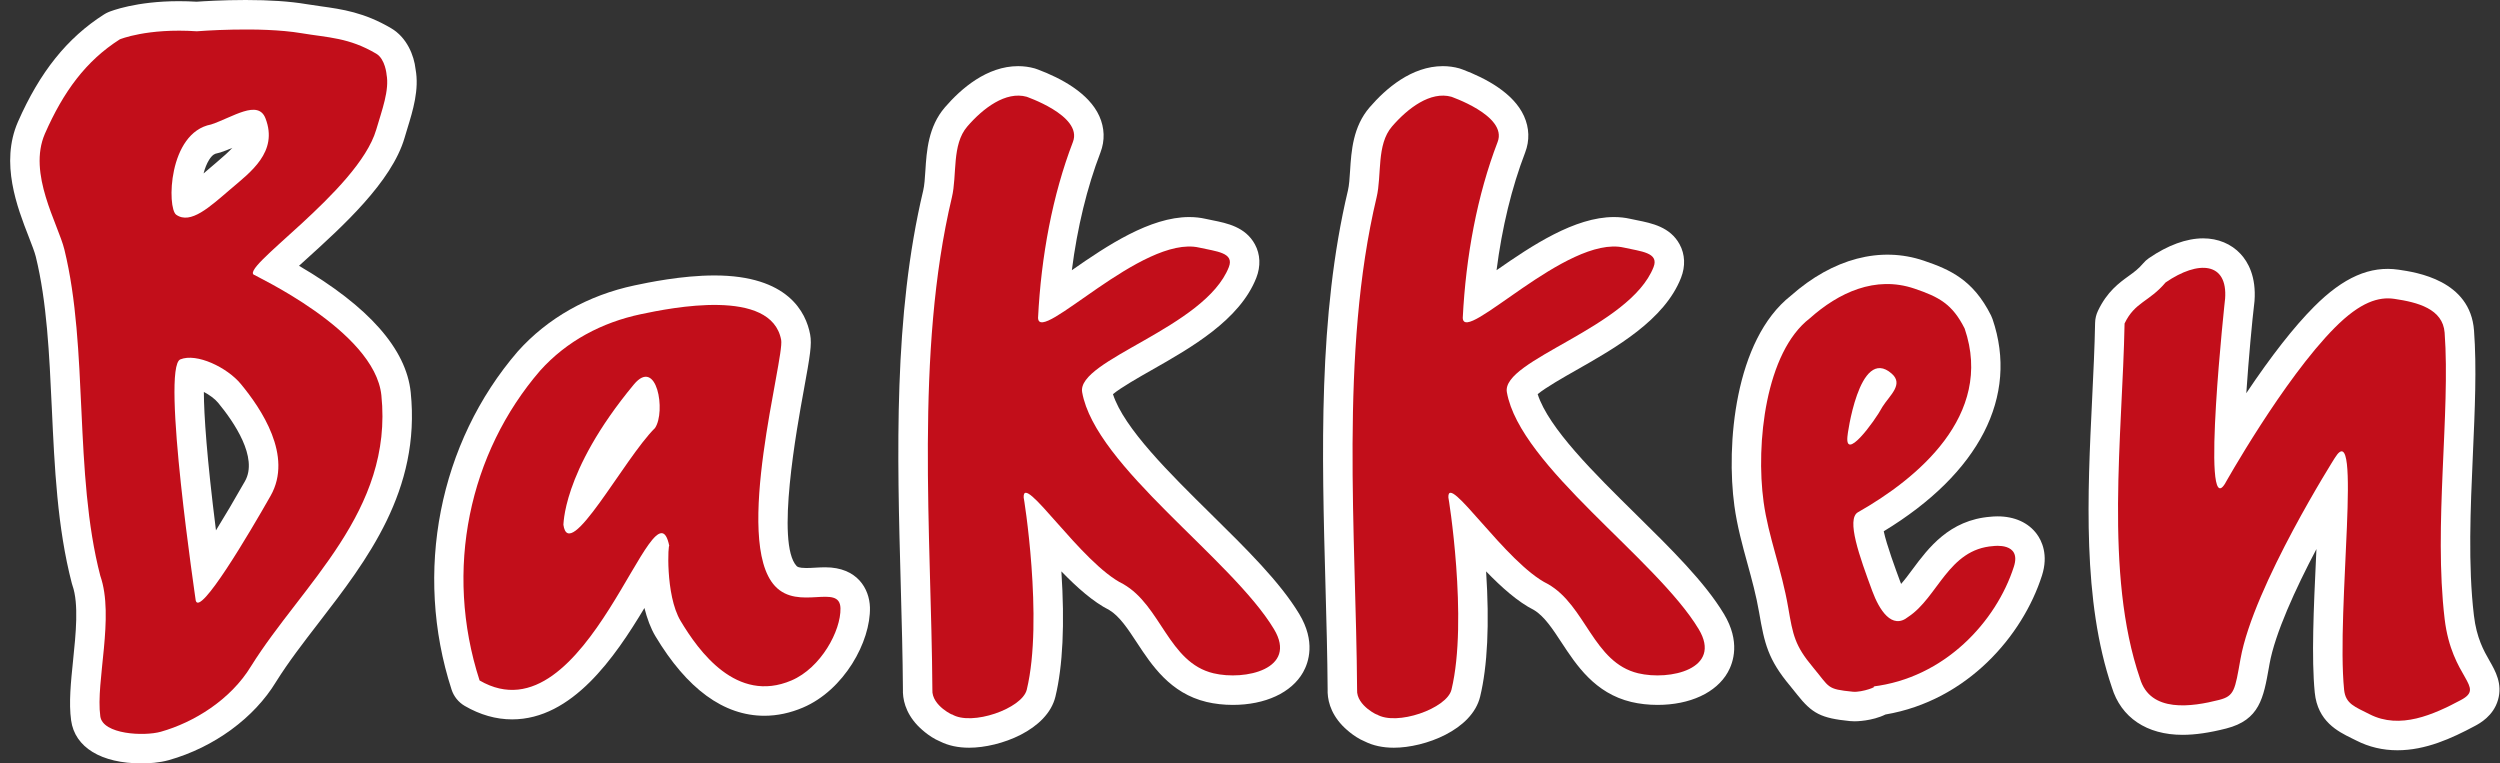 <?xml version="1.0" encoding="utf-8"?>
<!-- Generator: Adobe Illustrator 23.0.0, SVG Export Plug-In . SVG Version: 6.00 Build 0)  -->
<svg version="1.1" id="Layer_1" xmlns="http://www.w3.org/2000/svg" xmlns:xlink="http://www.w3.org/1999/xlink" x="0px" y="0px"
	 width="132.52px" height="40.466px" viewBox="0 0 132.52 40.466" style="enable-background:new 0 0 132.52 40.466;"
	 xml:space="preserve">
<rect x="0" y="0" width="132.52" height="40.466" fill="#333333" stroke="none"/>
<style type="text/css">
	.st0{clip-path:url(#SVGID_2_);fill:#C20E1A;}
	.st1{clip-path:url(#SVGID_2_);fill:#FFFFFF;}
</style>
<g>
	<defs>
		<rect id="SVGID_1_" width="132.52" height="40.466"/>
	</defs>
	<clipPath id="SVGID_2_">
		<use xlink:href="#SVGID_1_"  style="overflow:visible;"/>
	</clipPath>
	<path class="st0" d="M15.975,1.759c1.426,0.239,2.515,0.229,3.969,1.087c0.48,0.283,0.55,1.116,0.544,1.088
		c0.164,0.843-0.243,1.906-0.544,2.936c-0.956,3.276-7.519,7.494-6.416,7.721c-0.202-0.041,6.331,2.906,6.688,6.362
		c0.636,6.151-4.186,10.005-6.905,14.355c-1.088,1.795-3.046,2.989-4.785,3.48c-0.884,0.25-3.076,0.144-3.209-0.815
		c-0.254-1.845,0.762-5.274,0-7.45c-1.413-5.437-0.616-12.038-1.903-17.291c-0.334-1.367-1.957-4.024-1.033-6.145
		c0.979-2.229,2.175-3.86,3.97-5.002c0,0,1.445-0.603,4.082-0.427C10.433,1.658,13.768,1.388,15.975,1.759 M9.559,19.05
		c-1.032,0.422,0.836,12.866,0.815,12.778c0.207,0.904,2.845-3.565,3.97-5.546c1.202-2.117-0.5-4.623-1.577-5.927
		C12.039,19.474,10.421,18.698,9.559,19.05 M11.19,6.598c-2.284,0.435-2.341,4.44-1.849,4.785
		c0.762,0.534,1.779-0.415,2.882-1.359c1.036-0.887,2.543-1.962,1.849-3.752C13.677,5.253,12.332,6.218,11.19,6.598"/>
	<path class="st1" d="M7.503,40.466c-2.14,0-3.536-0.852-3.733-2.28c-0.128-0.928-0.015-2.022,0.104-3.18
		c0.145-1.404,0.309-2.995-0.031-3.967c-0.014-0.04-0.027-0.081-0.037-0.123c-0.768-2.95-0.916-6.166-1.059-9.277
		c-0.134-2.894-0.26-5.628-0.85-8.035c-0.06-0.245-0.213-0.637-0.374-1.052c-0.607-1.557-1.523-3.911-0.574-6.089
		c1.162-2.645,2.611-4.454,4.563-5.696c0.076-0.049,0.155-0.09,0.238-0.125c0.142-0.059,1.455-0.579,3.735-0.579
		c0.307,0,0.623,0.01,0.939,0.028C10.764,0.067,11.803,0,13.021,0c1.274,0,2.355,0.073,3.214,0.218
		c0.268,0.045,0.525,0.081,0.774,0.115c1.128,0.158,2.296,0.321,3.73,1.167c0.833,0.492,1.211,1.443,1.289,2.165
		c0.201,1.082-0.139,2.189-0.44,3.167c-0.048,0.159-0.097,0.318-0.143,0.476c-0.682,2.337-3.305,4.709-5.219,6.441
		c-0.121,0.109-0.249,0.225-0.376,0.34c3.694,2.159,5.684,4.41,5.921,6.704c0.537,5.197-2.324,8.907-4.849,12.181
		c-0.838,1.087-1.631,2.114-2.286,3.162c-1.162,1.92-3.292,3.48-5.685,4.156C8.441,40.436,7.881,40.466,7.503,40.466
		 M6.838,37.282c0.164,0.032,0.39,0.059,0.664,0.059c0.315,0,0.529-0.037,0.598-0.056c1.275-0.361,2.962-1.282,3.874-2.787
		c0.748-1.197,1.624-2.334,2.473-3.433c2.378-3.083,4.624-5.995,4.214-9.952c-0.109-1.061-1.651-2.937-5.65-5.021
		c-0.047-0.024-0.092-0.049-0.135-0.074c-0.478-0.203-0.839-0.603-0.976-1.104c-0.321-1.177,0.478-1.9,2.228-3.483
		c1.452-1.313,3.881-3.51,4.316-4.999c0.05-0.172,0.103-0.345,0.156-0.517c0.176-0.572,0.416-1.356,0.354-1.682c0,0,0,0,0-0.001
		c-0.011-0.054-0.018-0.108-0.023-0.161c0-0.001,0-0.001,0-0.002c-0.796-0.423-1.463-0.516-2.356-0.641
		c-0.276-0.038-0.561-0.078-0.86-0.129c-0.677-0.113-1.609-0.174-2.695-0.174c-1.329,0-2.45,0.089-2.462,0.09
		c-0.076,0.007-0.153,0.007-0.229,0.002c-0.286-0.019-0.57-0.029-0.845-0.029c-1.311,0-2.15,0.219-2.439,0.309
		C5.694,4.4,4.692,5.71,3.812,7.716c-0.433,0.992,0.152,2.495,0.622,3.702c0.2,0.514,0.389,0.999,0.498,1.442
		c0.662,2.704,0.801,5.719,0.935,8.635c0.136,2.93,0.275,5.958,0.948,8.579c0.542,1.617,0.343,3.546,0.167,5.252
		C6.91,36.021,6.838,36.735,6.838,37.282 M10.486,33.51L10.486,33.51c-0.784,0-1.456-0.549-1.635-1.334
		c-0.013-0.053-0.022-0.107-0.029-0.161l-0.022-0.16c-0.456-3.198-0.711-5.465-0.844-6.803c-0.539-5.435-0.341-6.896,1.011-7.449
		c0.33-0.134,0.695-0.202,1.085-0.202c1.312,0,2.997,0.842,3.919,1.959c2.988,3.617,2.59,6.18,1.731,7.693
		c-0.442,0.778-1.308,2.278-2.149,3.584C12.249,32.662,11.536,33.51,10.486,33.51 M10.806,20.776
		c0.004,1.201,0.157,3.488,0.642,7.338c0.452-0.732,0.97-1.607,1.536-2.604c0.714-1.256-0.585-3.146-1.422-4.16
		C11.386,21.137,11.097,20.929,10.806,20.776 M9.829,13.1L9.829,13.1c-0.497,0-0.976-0.151-1.384-0.437
		c-1.324-0.928-0.857-3.458-0.75-3.956c0.421-1.957,1.538-3.268,3.077-3.618c0.19-0.068,0.406-0.163,0.634-0.262
		c0.642-0.281,1.305-0.571,2.019-0.571c0.965,0,1.752,0.542,2.104,1.451c1.047,2.698-0.974,4.397-2.06,5.31l-0.423,0.36
		C12.015,12.263,11.043,13.1,9.829,13.1 M12.316,7.838c-0.204,0.086-0.414,0.17-0.632,0.242
		c-0.066,0.022-0.133,0.04-0.201,0.053c-0.063,0.012-0.211,0.04-0.399,0.339c-0.13,0.208-0.226,0.461-0.294,0.723
		c0.077-0.065,0.151-0.129,0.218-0.187l0.45-0.383C11.847,8.298,12.123,8.046,12.316,7.838"/>
	<path class="st0" d="M44.552,32.24c0.028,1.193-1.034,3.162-2.6,3.83c-2.91,1.241-4.916-1.558-5.873-3.154
		c-0.833-1.392-0.654-4.239-0.599-3.962c-0.783-3.95-4.349,10.432-10.058,7.116c-1.903-5.873-0.544-12.072,3.208-16.422
		c1.414-1.577,3.282-2.556,5.329-2.991c1.628-0.344,6.93-1.418,7.449,1.36c0.183,0.978-2.569,10.642-0.326,13.05
		C42.324,32.401,44.513,30.906,44.552,32.24 M33.598,20.382c-3.896,4.695-3.71,7.604-3.735,7.425
		c0.289,2.113,3.211-3.489,4.859-5.12C35.306,21.82,34.825,18.903,33.598,20.382"/>
	<path class="st1" d="M27.147,38.133c-0.852,0-1.696-0.24-2.51-0.713c-0.333-0.193-0.583-0.503-0.701-0.869
		c-2.013-6.211-0.668-13.079,3.511-17.924c1.59-1.773,3.723-2.976,6.188-3.499c0.681-0.144,2.49-0.527,4.237-0.527
		c3.904,0,4.854,1.96,5.072,3.128c0.098,0.522-0.002,1.119-0.332,2.926c-0.369,2.018-1.493,8.159-0.386,9.347
		c0.03,0.032,0.1,0.107,0.515,0.107c0.16,0,0.317-0.009,0.465-0.018c0.19-0.011,0.372-0.02,0.538-0.02
		c1.704,0,2.341,1.144,2.37,2.123c0.043,1.82-1.373,4.384-3.549,5.312c-0.675,0.288-1.362,0.434-2.042,0.435
		c-2.16,0-4.106-1.421-5.784-4.223c-0.246-0.411-0.438-0.931-0.579-1.489C32.583,34.858,30.327,38.132,27.147,38.133z
		 M26.715,34.943c0.148,0.043,0.291,0.065,0.432,0.065c1.764,0,3.694-3.29,4.847-5.255c1.155-1.97,1.792-3.055,3.075-3.055
		c0.468,0,1.595,0.19,1.944,1.951c0.048,0.242,0.037,0.48-0.021,0.703c-0.032,0.613,0.049,2.128,0.428,2.76
		c1.059,1.769,2.132,2.703,3.103,2.703c0.26,0,0.527-0.06,0.816-0.183c0.584-0.249,1.064-0.841,1.353-1.398
		c-0.483-0.001-1.762-0.038-2.753-1.102c-2.009-2.158-1.337-6.926-0.402-12.039c0.126-0.686,0.279-1.523,0.312-1.862
		c-0.179-0.371-1.156-0.505-1.977-0.505c-1.419,0-2.996,0.334-3.589,0.459c-1.812,0.385-3.365,1.251-4.489,2.506
		C26.486,24.526,25.326,29.939,26.715,34.943 M30.174,29.839h-0.001c-0.742,0-1.674-0.477-1.858-1.821
		c-0.019-0.143-0.019-0.284,0-0.421c0.09-1.177,0.686-4.123,4.081-8.214c0.669-0.807,1.368-0.976,1.837-0.976
		c0.776,0,1.453,0.437,1.858,1.199c0.552,1.036,0.655,2.871-0.072,3.952c-0.058,0.086-0.124,0.166-0.198,0.239
		c-0.477,0.473-1.213,1.537-1.862,2.474C32.368,28.571,31.491,29.839,30.174,29.839"/>
	<path class="st0" d="M55.025,16.848c0.044,1.471,5.519-4.41,8.537-3.725c0.909,0.207,1.879,0.262,1.577,1.034
		c-1.262,3.217-8.08,4.916-7.776,6.633c0.695,3.926,7.923,8.825,10.169,12.561c1.273,2.119-1.545,2.735-3.209,2.338
		c-2.386-0.57-2.773-3.589-4.785-4.731c-2.229-1.087-5.363-6.035-5.274-4.567c-0.011-0.182,1.059,6.467,0.163,10.168
		c-0.242,1.001-2.927,1.944-3.969,1.305c0.184,0.113-1.088-0.435-1.034-1.305c-0.054-8.211-0.93-17.846,1.034-26.1
		c0.282-1.185-0.013-2.791,0.815-3.752c0.838-0.972,2.041-1.888,3.154-1.577c-0.151-0.042,2.991,0.977,2.447,2.393
		C55.792,10.339,55.188,13.586,55.025,16.848"/>
	<path class="st1" d="M51.372,39.635c-0.587,0-1.104-0.112-1.542-0.333c-0.62-0.254-1.123-0.774-1.195-0.85
		c-0.663-0.705-0.791-1.423-0.773-1.923c-0.013-1.763-0.062-3.569-0.114-5.48c-0.193-7.03-0.393-14.3,1.19-20.952
		c0.065-0.275,0.089-0.655,0.115-1.056c0.066-1.036,0.149-2.324,1.037-3.354c0.858-0.995,2.227-2.181,3.881-2.181
		c0.297,0,0.592,0.04,0.875,0.119c0,0,0.001,0,0.002,0c0.064,0.018,0.126,0.04,0.186,0.065c1.189,0.449,2.682,1.231,3.238,2.463
		c0.283,0.628,0.304,1.296,0.061,1.93c-0.713,1.856-1.227,3.979-1.517,6.24c1.876-1.309,4.144-2.818,6.223-2.818
		c0.3,0,0.593,0.032,0.869,0.095c0.118,0.027,0.238,0.05,0.355,0.074c0.781,0.157,1.753,0.353,2.256,1.275
		c0.29,0.531,0.316,1.163,0.075,1.778c-0.877,2.237-3.461,3.705-5.538,4.884c-0.672,0.382-1.633,0.928-2.06,1.282
		c0.579,1.806,3.022,4.212,5.194,6.353c1.885,1.857,3.666,3.611,4.681,5.3c0.875,1.455,0.502,2.561,0.202,3.091
		c-0.612,1.082-2.005,1.728-3.727,1.728c-0.478,0-0.958-0.054-1.386-0.156c-1.934-0.462-2.913-1.954-3.7-3.153
		c-0.47-0.716-0.915-1.394-1.462-1.721c-0.854-0.431-1.724-1.209-2.536-2.048c0.182,2.788,0.076,5.02-0.316,6.64
		C55.518,38.694,53.015,39.635,51.372,39.635 M51.218,36.499c0.025,0.005,0.075,0.011,0.154,0.011
		c0.591,0,1.313-0.306,1.58-0.51c0.644-3.007-0.052-8.348-0.209-9.25c-0.02-0.086-0.033-0.174-0.039-0.265
		c-0.042-0.707,0.23-1.155,0.467-1.406c0.311-0.331,0.751-0.52,1.207-0.52c0.949,0,1.525,0.652,2.786,2.079
		c0.881,0.997,2.211,2.502,3.059,2.916c0.03,0.014,0.058,0.029,0.087,0.046c1.217,0.691,1.932,1.78,2.563,2.742
		c0.673,1.025,1.12,1.662,1.813,1.827c0.191,0.046,0.426,0.071,0.66,0.071c0.36,0,0.642-0.055,0.828-0.114
		c-0.818-1.345-2.526-3.027-4.177-4.654c-2.789-2.748-5.673-5.59-6.172-8.409c-0.334-1.885,1.53-2.944,3.688-4.17
		c1.105-0.627,2.499-1.419,3.387-2.257c-1.235,0.108-3.334,1.576-4.606,2.467c-1.423,0.996-2.208,1.544-3.061,1.545h-0.001
		c-0.978-0.001-1.739-0.754-1.769-1.753c-0.001-0.042-0.001-0.084,0.002-0.125c0.17-3.41,0.797-6.668,1.817-9.452
		c-0.219-0.173-0.647-0.435-1.306-0.687c-0.228,0.004-0.82,0.286-1.519,1.096c-0.203,0.236-0.249,0.944-0.285,1.514
		c-0.033,0.514-0.067,1.046-0.194,1.58c-1.488,6.252-1.294,13.314-1.106,20.143c0.051,1.88,0.1,3.659,0.114,5.412
		c0.017,0.012,0.034,0.025,0.052,0.037C51.099,36.438,51.159,36.467,51.218,36.499"/>
	<path class="st0" d="M77.538,16.848c0.044,1.471,5.519-4.41,8.537-3.725c0.91,0.207,1.88,0.262,1.577,1.034
		c-1.262,3.217-8.079,4.916-7.776,6.633c0.695,3.926,7.923,8.825,10.169,12.561c1.273,2.119-1.545,2.735-3.209,2.338
		c-2.386-0.57-2.773-3.589-4.785-4.731c-2.229-1.087-5.363-6.035-5.274-4.567c-0.011-0.182,1.059,6.467,0.163,10.168
		c-0.242,1.001-2.927,1.944-3.969,1.305c0.184,0.113-1.088-0.435-1.034-1.305c-0.054-8.211-0.93-17.846,1.034-26.1
		c0.282-1.185-0.013-2.791,0.815-3.752c0.838-0.972,2.041-1.888,3.154-1.577c-0.151-0.042,2.991,0.977,2.447,2.393
		C78.305,10.339,77.701,13.586,77.538,16.848"/>
	<path class="st1" d="M73.885,39.635c-0.587,0-1.104-0.112-1.542-0.333c-0.62-0.254-1.123-0.774-1.195-0.85
		c-0.662-0.705-0.791-1.423-0.773-1.923c-0.012-1.763-0.062-3.569-0.114-5.48c-0.193-7.03-0.392-14.3,1.19-20.952
		c0.065-0.275,0.09-0.655,0.115-1.056c0.066-1.036,0.149-2.325,1.037-3.354c0.858-0.995,2.227-2.181,3.881-2.181
		c0.298,0,0.593,0.04,0.877,0.119c0.064,0.018,0.127,0.04,0.186,0.065c1.189,0.449,2.683,1.231,3.238,2.463
		c0.283,0.628,0.304,1.296,0.061,1.93c-0.714,1.857-1.227,3.979-1.517,6.24c1.877-1.309,4.144-2.818,6.223-2.818
		c0.3,0,0.593,0.032,0.869,0.095c0.118,0.027,0.238,0.05,0.355,0.074c0.781,0.157,1.754,0.353,2.256,1.275
		c0.29,0.531,0.317,1.163,0.075,1.778c-0.877,2.237-3.461,3.705-5.537,4.884c-0.673,0.382-1.634,0.928-2.061,1.282
		c0.579,1.806,3.022,4.212,5.194,6.353c1.885,1.857,3.666,3.611,4.681,5.3c0.875,1.455,0.502,2.561,0.203,3.091
		c-0.612,1.082-2.005,1.728-3.727,1.728c-0.479,0-0.959-0.054-1.387-0.156c-1.934-0.462-2.913-1.954-3.7-3.153
		c-0.47-0.716-0.915-1.395-1.462-1.721c-0.854-0.431-1.724-1.209-2.535-2.048c0.181,2.788,0.075,5.02-0.317,6.64
		C78.031,38.694,75.528,39.635,73.885,39.635 M73.731,36.499c0.025,0.005,0.075,0.011,0.154,0.011
		c0.592,0,1.313-0.306,1.58-0.51c0.643-3.006-0.053-8.352-0.209-9.252c-0.02-0.086-0.033-0.173-0.038-0.263
		c-0.043-0.708,0.23-1.155,0.466-1.406c0.311-0.331,0.751-0.52,1.208-0.52c0.948,0,1.524,0.652,2.785,2.079
		c0.881,0.997,2.211,2.502,3.06,2.916c0.029,0.014,0.058,0.029,0.086,0.046c1.217,0.691,1.932,1.78,2.563,2.742
		c0.673,1.025,1.12,1.662,1.814,1.827c0.19,0.046,0.425,0.071,0.66,0.071c0.359,0,0.641-0.055,0.827-0.114
		c-0.818-1.345-2.526-3.027-4.177-4.654c-2.789-2.748-5.673-5.59-6.172-8.409c-0.333-1.885,1.53-2.944,3.688-4.17
		c1.105-0.627,2.499-1.419,3.388-2.257c-1.236,0.108-3.335,1.576-4.607,2.467c-1.423,0.996-2.208,1.544-3.061,1.545h-0.001
		c-0.978-0.001-1.739-0.754-1.769-1.753c-0.001-0.041,0-0.084,0.001-0.125c0.171-3.41,0.798-6.668,1.818-9.452
		c-0.219-0.173-0.646-0.435-1.306-0.687h-0.005c-0.229,0-0.82,0.292-1.514,1.096c-0.203,0.236-0.249,0.944-0.285,1.513
		c-0.033,0.515-0.067,1.047-0.194,1.581c-1.487,6.252-1.293,13.314-1.106,20.143c0.051,1.88,0.1,3.659,0.114,5.412
		c0.017,0.013,0.035,0.026,0.052,0.038C73.612,36.438,73.672,36.467,73.731,36.499"/>
	<path class="st0" d="M106.753,30.033c-0.929,2.905-3.668,5.912-7.504,6.362c0.419-0.049-0.543,0.322-1.033,0.272
		c-1.414-0.142-1.203-0.208-2.121-1.305c-0.953-1.139-1.056-1.698-1.305-3.153c-0.351-2.053-1.051-3.746-1.305-5.601
		c-0.423-3.095,0.109-7.939,2.447-9.733c1.523-1.36,3.471-2.281,5.546-1.577c1.304,0.442,2.012,0.816,2.665,2.12
		c1.577,4.622-2.571,7.986-5.655,9.734c-0.637,0.36,0.086,2.362,0.761,4.187c0.362,0.978,1.033,2.066,1.903,1.359
		c1.577-1.033,2.121-3.589,4.513-3.752C105.665,28.946,107.169,28.731,106.753,30.033 M99.793,21.551
		c0.38-0.598,1.125-1.177,0.489-1.74c-1.76-1.559-2.381,3.493-2.338,3.208C97.708,24.585,99.358,22.367,99.793,21.551"/>
	<path class="st1" d="M98.313,38.235c-0.089,0-0.174-0.005-0.254-0.012c-1.528-0.154-2-0.394-2.811-1.422
		c-0.096-0.122-0.209-0.265-0.351-0.436c-1.181-1.41-1.367-2.258-1.648-3.892c-0.154-0.903-0.391-1.765-0.62-2.598
		c-0.268-0.974-0.545-1.982-0.692-3.055c-0.438-3.202,0.001-8.794,2.995-11.147c2.231-1.973,4.751-2.634,7.048-1.854
		c1.389,0.471,2.617,1.015,3.56,2.902c0.031,0.062,0.058,0.127,0.081,0.194c1.399,4.098-0.701,8.171-5.768,11.247
		c0.155,0.728,0.633,2.018,0.861,2.635c0.02,0.055,0.041,0.107,0.06,0.155c0.2-0.226,0.401-0.498,0.609-0.778
		c0.822-1.105,1.944-2.615,4.132-2.783c0.083-0.009,0.214-0.02,0.375-0.02c0.898,0,1.639,0.336,2.084,0.947
		c0.251,0.344,0.62,1.087,0.266,2.192c-1.019,3.187-3.961,6.627-8.295,7.364C99.231,38.228,98.374,38.235,98.313,38.235
		 M97.849,35.05c0.102,0.017,0.261,0.036,0.474,0.058c0.015-0.002,0.033-0.005,0.052-0.008c0.2-0.135,0.435-0.226,0.691-0.256
		c0.529-0.062,1.031-0.185,1.506-0.357c-0.843-0.01-2-0.476-2.789-2.605c-0.964-2.605-1.874-5.065-0.066-6.089
		c2.89-1.638,6.083-4.309,4.979-7.77c-0.38-0.727-0.691-0.896-1.72-1.245c-0.317-0.107-0.627-0.159-0.949-0.159
		c-1.208,0-2.328,0.773-3.055,1.422c-0.029,0.026-0.058,0.05-0.089,0.074c-1.615,1.239-2.26,5.283-1.85,8.281
		c0.119,0.868,0.357,1.734,0.609,2.651c0.249,0.906,0.507,1.843,0.688,2.898c0.23,1.346,0.272,1.589,0.963,2.415
		c0.166,0.198,0.298,0.365,0.409,0.506C97.75,34.926,97.804,34.996,97.849,35.05 M104.313,31.487
		c-0.129,0.161-0.267,0.344-0.421,0.551c-0.05,0.067-0.099,0.134-0.15,0.201C103.949,31.996,104.14,31.744,104.313,31.487
		 M98.071,25.128L98.071,25.128c-0.492,0-0.957-0.213-1.277-0.584c-0.562-0.653-0.437-1.484-0.396-1.756h0.001h-0.001v-0.001
		c0.001-0.007,0.002-0.014,0.004-0.021c0.056-0.438,0.211-1.244,0.435-1.969c0.584-1.89,1.525-2.847,2.797-2.847
		c0.411,0,1.038,0.12,1.684,0.692c0.726,0.643,1.314,1.769-0.008,3.478c-0.064,0.083-0.129,0.168-0.175,0.234
		C100.736,23.087,99.495,25.128,98.071,25.128"/>
	<path class="st0" d="M117.948,15.842c0.014-0.182-1.302,11.928,0,9.788c-0.044,0.071,3.084-5.518,5.818-8.265
		c1.362-1.369,2.333-1.644,3.154-1.523c1.237,0.181,2.572,0.53,2.665,1.794c0.312,4.246-0.589,10.203,0,15.171
		c0.376,3.176,2.186,3.591,0.87,4.296c-1.462,0.782-3.239,1.578-4.84,0.761c-0.781-0.399-1.284-0.546-1.359-1.305
		c-0.422-4.237,0.981-14.658-0.49-12.289c0.052-0.083-4.316,6.797-5.002,10.658c-0.297,1.667-0.319,1.965-1.142,2.175
		c-1.421,0.362-3.643,0.707-4.187-1.142c-1.903-5.547-0.924-12.942-0.816-18.814c0.544-1.142,1.305-1.142,2.175-2.175
		C116.535,13.776,118.096,13.887,117.948,15.842"/>
	<path class="st1" d="M127.081,39.77c-0.775,0-1.507-0.173-2.176-0.515c-0.089-0.045-0.174-0.087-0.255-0.126
		c-0.716-0.353-1.797-0.886-1.949-2.416c-0.181-1.82-0.055-4.512,0.066-7.117c0.007-0.159,0.015-0.324,0.023-0.492
		c-1.106,2.099-2.201,4.484-2.488,6.097l-0.031,0.178c-0.287,1.617-0.494,2.786-2.263,3.237c-0.885,0.226-1.643,0.336-2.317,0.336
		c-1.895,0-3.258-0.916-3.744-2.514c-1.567-4.594-1.291-10.265-1.048-15.27c0.069-1.425,0.134-2.771,0.158-4.05
		c0.004-0.223,0.056-0.442,0.152-0.643c0.485-1.019,1.121-1.478,1.631-1.847c0.288-0.208,0.514-0.372,0.759-0.662
		c0.09-0.108,0.195-0.203,0.31-0.282c1-0.687,1.994-1.05,2.875-1.05c0.786,0,1.491,0.293,1.985,0.826
		c0.391,0.421,0.836,1.197,0.738,2.499c-0.003,0.034-0.007,0.067-0.011,0.1c-0.112,0.933-0.296,2.897-0.424,4.782
		c1.323-1.977,2.527-3.514,3.587-4.579c1.56-1.567,2.98-2.187,4.488-1.966c0.94,0.138,3.799,0.557,3.996,3.225
		c0.145,1.962,0.045,4.194-0.06,6.558c-0.128,2.895-0.261,5.89,0.054,8.543c0.142,1.202,0.522,1.868,0.828,2.404
		c0.31,0.542,0.696,1.217,0.449,2.075c-0.246,0.857-0.981,1.25-1.222,1.379C129.94,39.15,128.575,39.77,127.081,39.77
		 M125.793,36.206c0.076,0.039,0.164,0.083,0.238,0.119c0.094,0.046,0.192,0.095,0.295,0.147c0.228,0.117,0.475,0.173,0.755,0.173
		c0.583,0,1.256-0.243,1.905-0.549c-0.356-0.674-0.781-1.662-0.953-3.105c-0.345-2.907-0.206-6.03-0.072-9.051
		c0.101-2.265,0.196-4.404,0.066-6.18c-0.081-0.064-0.376-0.232-1.333-0.372c-0.041-0.006-0.08-0.01-0.118-0.01
		c-0.399,0-1.004,0.387-1.702,1.089c-2.473,2.485-5.404,7.643-5.548,7.899c-0.013,0.025-0.028,0.05-0.043,0.075
		c-0.505,0.83-1.15,1.004-1.602,1.004c-0.355,0-1.529-0.133-1.785-1.848c-0.058-0.389-0.086-0.903-0.086-1.57
		c0-1.252,0.098-3.04,0.292-5.315c0.073-0.851,0.145-1.61,0.2-2.157c0.022-0.222,0.046-0.457,0.084-0.688
		c-0.001,0-0.001,0-0.001-0.001c-0.151,0.062-0.338,0.156-0.554,0.293c-0.435,0.477-0.849,0.776-1.16,1.001
		c-0.26,0.188-0.396,0.29-0.498,0.419c-0.029,1.2-0.089,2.438-0.153,3.741c-0.23,4.735-0.49,10.101,0.894,14.133
		c0.007,0.022,0.014,0.044,0.02,0.067c0.041,0.137,0.091,0.307,0.757,0.307c0.368,0,0.812-0.063,1.353-0.191
		c0.045-0.213,0.098-0.511,0.149-0.802l0.033-0.18c0.311-1.753,1.293-4.186,2.916-7.23c0.617-1.156,1.208-2.176,1.596-2.828
		c0.257-0.433,0.459-0.773,0.637-1.036c0.019-0.038,0.04-0.076,0.063-0.113l0.01,0.007c0-0.001,0.001-0.002,0.001-0.002l-0.01-0.006
		c0.447-0.72,1.015-1.085,1.687-1.085c0.466,0,0.902,0.189,1.228,0.53c0.744,0.779,0.764,1.912,0.535,6.85
		C125.781,32.022,125.662,34.594,125.793,36.206"/>
	<path class="st0" d="M15.975,1.759c1.426,0.239,2.515,0.229,3.969,1.087c0.48,0.283,0.55,1.116,0.544,1.088
		c0.164,0.843-0.243,1.906-0.544,2.936c-0.956,3.276-7.519,7.494-6.416,7.721c-0.202-0.041,6.331,2.906,6.688,6.362
		c0.636,6.151-4.186,10.005-6.905,14.355c-1.088,1.795-3.046,2.989-4.785,3.48c-0.884,0.25-3.076,0.144-3.209-0.815
		c-0.254-1.845,0.762-5.274,0-7.45c-1.413-5.437-0.616-12.038-1.903-17.291c-0.334-1.367-1.957-4.024-1.033-6.145
		c0.979-2.229,2.175-3.86,3.97-5.002c0,0,1.445-0.603,4.082-0.427C10.433,1.658,13.768,1.388,15.975,1.759 M9.559,19.05
		c-1.032,0.422,0.836,12.866,0.815,12.778c0.207,0.904,2.845-3.565,3.97-5.546c1.202-2.117-0.5-4.623-1.577-5.927
		C12.039,19.474,10.421,18.698,9.559,19.05 M11.19,6.598c-2.284,0.435-2.341,4.44-1.849,4.785
		c0.762,0.534,1.779-0.415,2.882-1.359c1.036-0.887,2.543-1.962,1.849-3.752C13.677,5.253,12.332,6.218,11.19,6.598"/>
	<path class="st0" d="M44.552,32.24c0.028,1.193-1.034,3.162-2.6,3.83c-2.91,1.241-4.916-1.558-5.873-3.154
		c-0.833-1.392-0.654-4.239-0.599-3.962c-0.783-3.95-4.349,10.432-10.058,7.116c-1.903-5.873-0.544-12.072,3.208-16.422
		c1.414-1.577,3.282-2.556,5.329-2.991c1.628-0.344,6.93-1.418,7.449,1.36c0.183,0.978-2.569,10.642-0.326,13.05
		C42.324,32.401,44.513,30.906,44.552,32.24 M33.598,20.382c-3.896,4.695-3.71,7.604-3.735,7.425
		c0.289,2.113,3.211-3.489,4.859-5.12C35.306,21.82,34.825,18.903,33.598,20.382"/>
	<path class="st0" d="M55.025,16.848c0.044,1.471,5.519-4.41,8.537-3.725c0.909,0.207,1.879,0.262,1.577,1.034
		c-1.262,3.217-8.08,4.916-7.776,6.633c0.695,3.926,7.923,8.825,10.169,12.561c1.273,2.119-1.545,2.735-3.209,2.338
		c-2.386-0.57-2.773-3.589-4.785-4.731c-2.229-1.087-5.363-6.035-5.274-4.567c-0.011-0.182,1.059,6.467,0.163,10.168
		c-0.242,1.001-2.927,1.944-3.969,1.305c0.184,0.113-1.088-0.435-1.034-1.305c-0.054-8.211-0.93-17.846,1.034-26.1
		c0.282-1.185-0.013-2.791,0.815-3.752c0.838-0.972,2.041-1.888,3.154-1.577c-0.151-0.042,2.991,0.977,2.447,2.393
		C55.792,10.339,55.188,13.586,55.025,16.848"/>
	<path class="st0" d="M77.538,16.848c0.044,1.471,5.519-4.41,8.537-3.725c0.91,0.207,1.88,0.262,1.577,1.034
		c-1.262,3.217-8.079,4.916-7.776,6.633c0.695,3.926,7.923,8.825,10.169,12.561c1.273,2.119-1.545,2.735-3.209,2.338
		c-2.386-0.57-2.773-3.589-4.785-4.731c-2.229-1.087-5.363-6.035-5.274-4.567c-0.011-0.182,1.059,6.467,0.163,10.168
		c-0.242,1.001-2.927,1.944-3.969,1.305c0.184,0.113-1.088-0.435-1.034-1.305c-0.054-8.211-0.93-17.846,1.034-26.1
		c0.282-1.185-0.013-2.791,0.815-3.752c0.838-0.972,2.041-1.888,3.154-1.577c-0.151-0.042,2.991,0.977,2.447,2.393
		C78.305,10.339,77.701,13.586,77.538,16.848"/>
	<path class="st0" d="M106.753,30.033c-0.929,2.905-3.668,5.912-7.504,6.362c0.419-0.049-0.543,0.322-1.033,0.272
		c-1.414-0.142-1.203-0.208-2.121-1.305c-0.953-1.139-1.056-1.698-1.305-3.153c-0.351-2.053-1.051-3.746-1.305-5.601
		c-0.423-3.095,0.109-7.939,2.447-9.733c1.523-1.36,3.471-2.281,5.546-1.577c1.304,0.442,2.012,0.816,2.665,2.12
		c1.577,4.622-2.571,7.986-5.655,9.734c-0.637,0.36,0.086,2.362,0.761,4.187c0.362,0.978,1.033,2.066,1.903,1.359
		c1.577-1.033,2.121-3.589,4.513-3.752C105.665,28.946,107.169,28.731,106.753,30.033 M99.793,21.551
		c0.38-0.598,1.125-1.177,0.489-1.74c-1.76-1.559-2.381,3.493-2.338,3.208C97.708,24.585,99.358,22.367,99.793,21.551"/>
	<path class="st0" d="M117.948,15.842c0.014-0.182-1.302,11.928,0,9.788c-0.044,0.071,3.084-5.518,5.818-8.265
		c1.362-1.369,2.333-1.644,3.154-1.523c1.237,0.181,2.572,0.53,2.665,1.794c0.312,4.246-0.589,10.203,0,15.171
		c0.376,3.176,2.186,3.591,0.87,4.296c-1.462,0.782-3.239,1.578-4.84,0.761c-0.781-0.399-1.284-0.546-1.359-1.305
		c-0.422-4.237,0.981-14.658-0.49-12.289c0.052-0.083-4.316,6.797-5.002,10.658c-0.297,1.667-0.319,1.965-1.142,2.175
		c-1.421,0.362-3.643,0.707-4.187-1.142c-1.903-5.547-0.924-12.942-0.816-18.814c0.544-1.142,1.305-1.142,2.175-2.175
		C116.535,13.776,118.096,13.887,117.948,15.842"/>
</g>
</svg>
